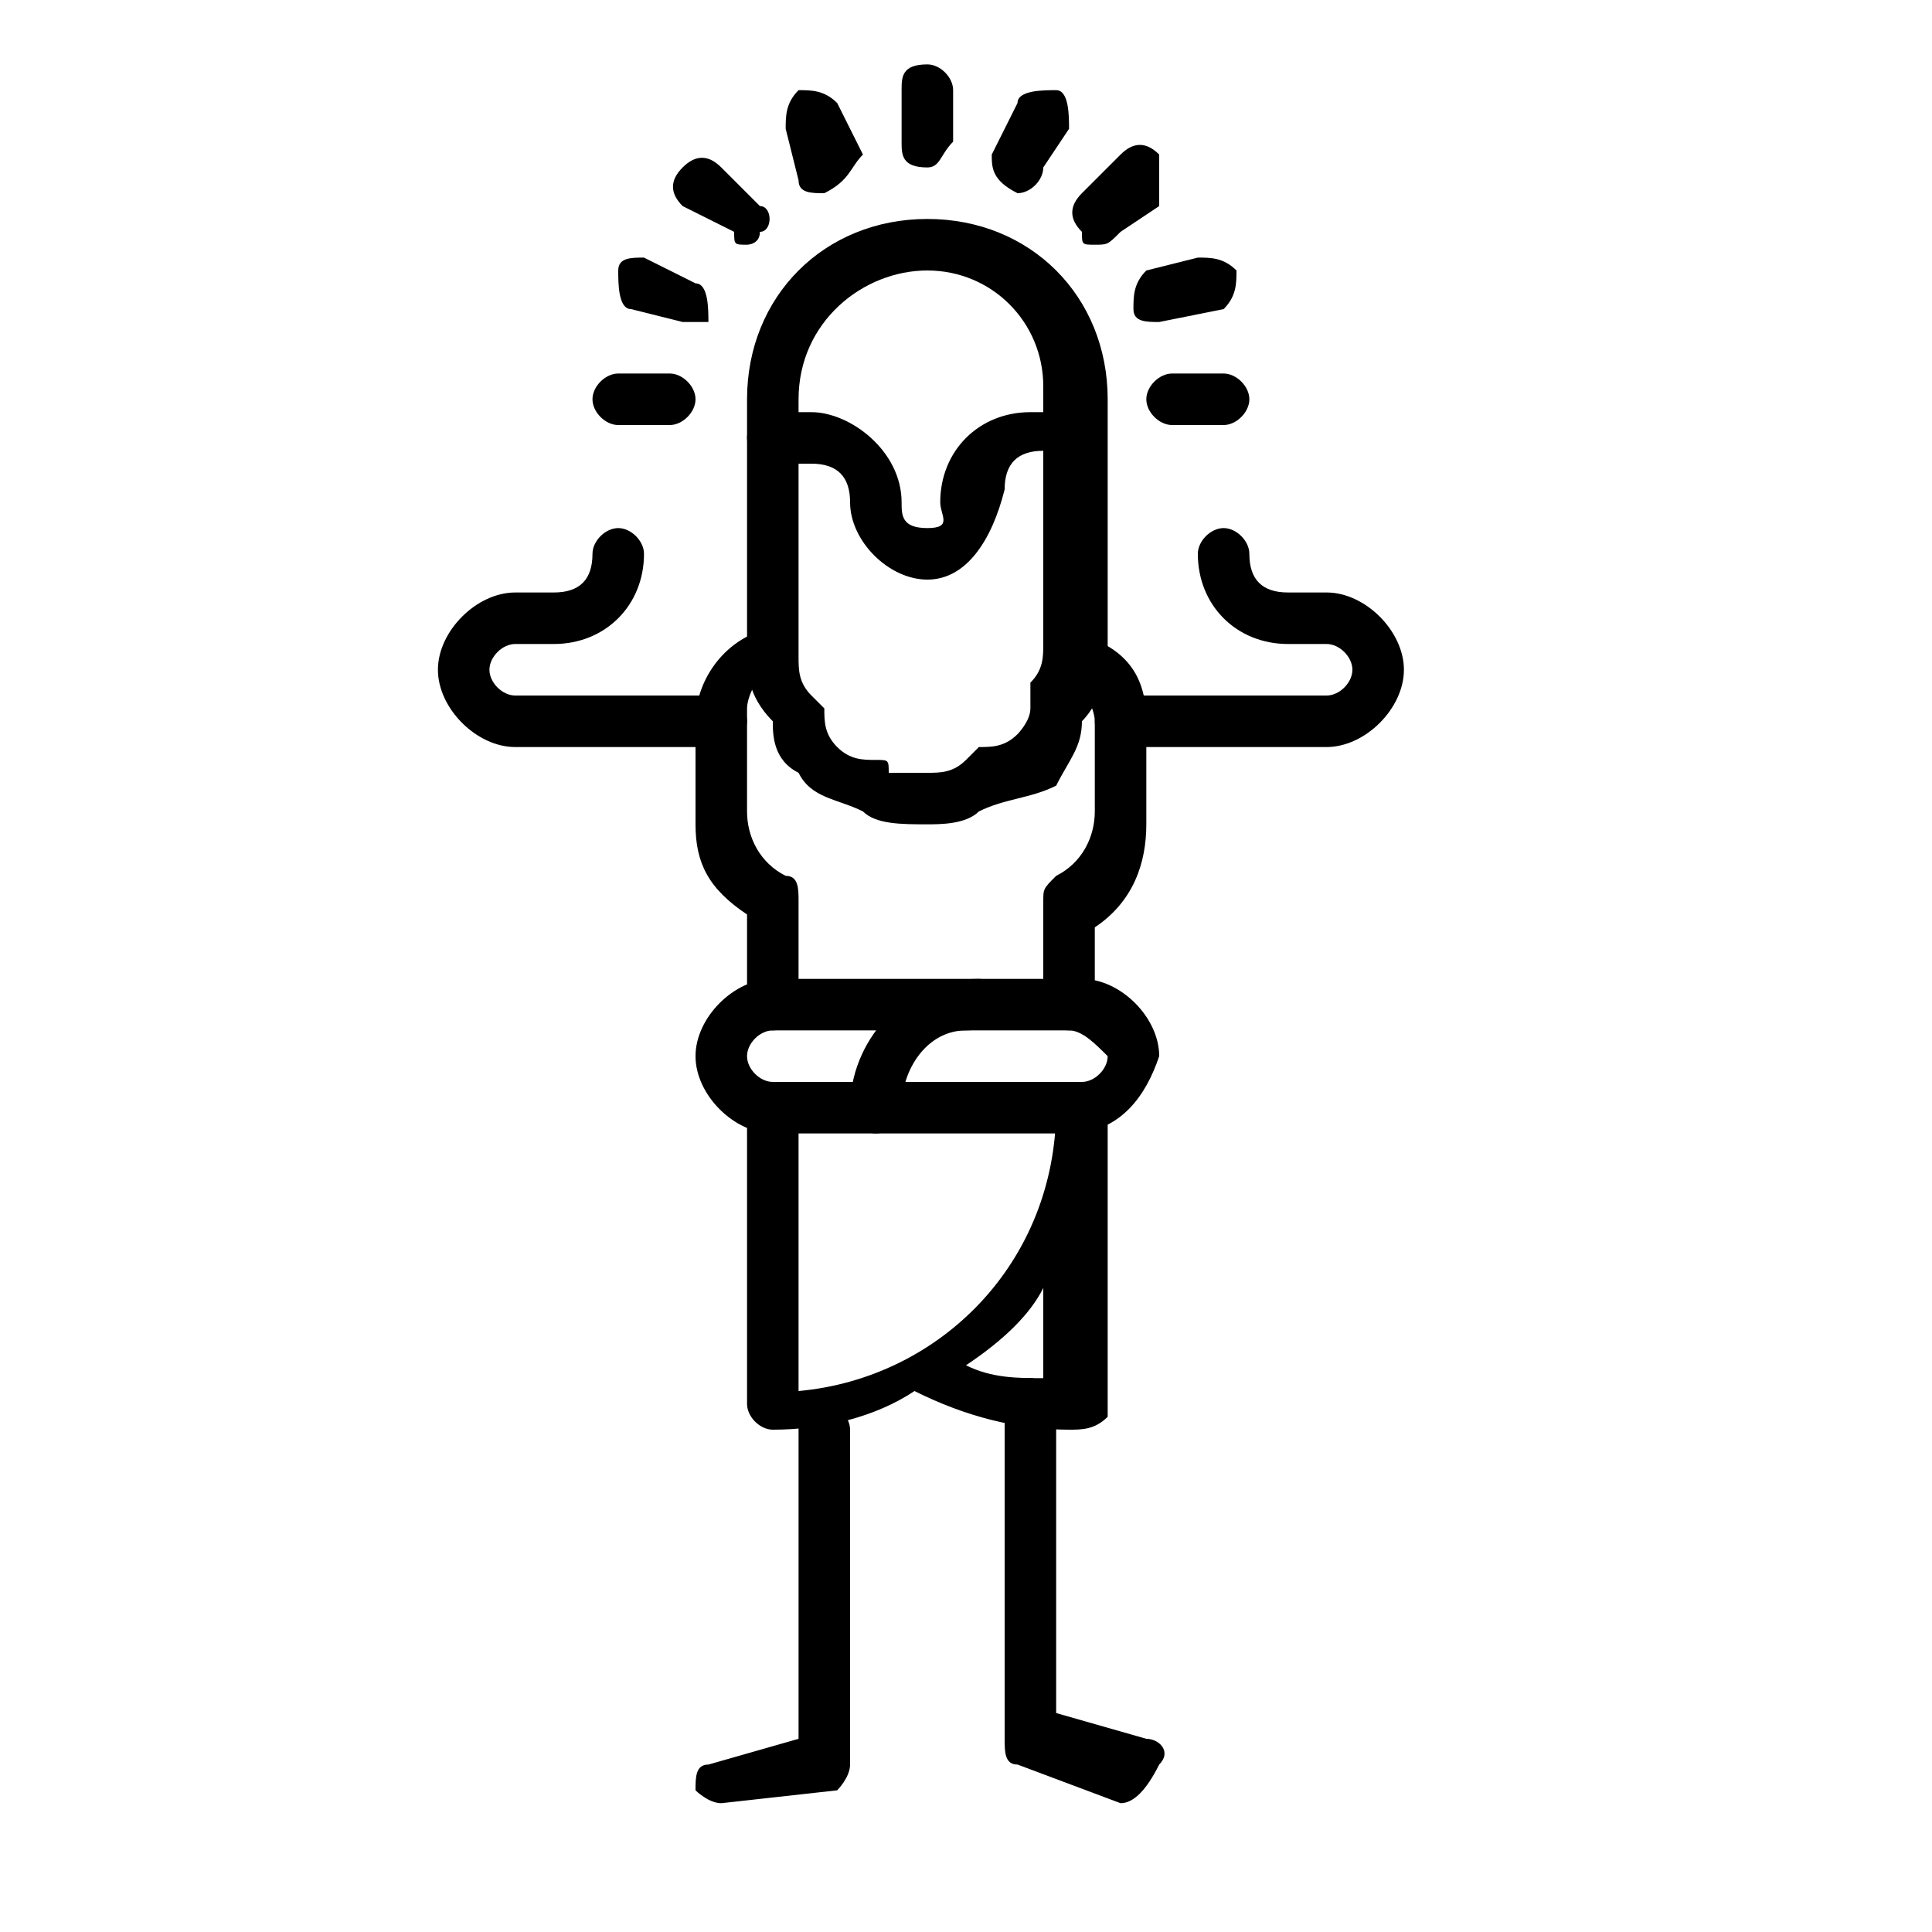 <?xml version="1.0" encoding="utf-8"?>
<!-- Generator: Adobe Illustrator 27.0.1, SVG Export Plug-In . SVG Version: 6.00 Build 0)  -->
<svg version="1.1" id="Layer_1" xmlns="http://www.w3.org/2000/svg" xmlns:xlink="http://www.w3.org/1999/xlink" x="0px" y="0px"
	 viewBox="0 0 15 15" style="enable-background:new 0 0 15 15;" xml:space="preserve">
<g>
	<path d="M8.3,8C8.2,8,8.1,7.9,8.1,7.8V7c0-0.1,0-0.1,0.1-0.2c0.2-0.1,0.3-0.3,0.3-0.5V5.6c0-0.1-0.1-0.3-0.2-0.3
		C8.2,5.2,8.1,5.1,8.1,5c0-0.1,0.1-0.2,0.2-0.1C8.7,5,8.9,5.2,8.9,5.6v0.8c0,0.3-0.1,0.6-0.4,0.8v0.7C8.5,7.9,8.4,8,8.3,8z"/>
	<path d="M6,8C5.9,8,5.8,7.9,5.8,7.8V7.1C5.5,6.9,5.4,6.7,5.4,6.4V5.6c0-0.3,0.2-0.6,0.5-0.7c0.1,0,0.2,0,0.2,0.1
		c0,0.1,0,0.2-0.1,0.2c-0.1,0-0.2,0.2-0.2,0.3v0.8c0,0.2,0.1,0.4,0.3,0.5c0.1,0,0.1,0.1,0.1,0.2v0.8C6.2,7.9,6.1,8,6,8z"/>
	<path d="M5.6,5.8H4c-0.3,0-0.6-0.3-0.6-0.6c0-0.3,0.3-0.6,0.6-0.6h0.3c0.2,0,0.3-0.1,0.3-0.3c0-0.1,0.1-0.2,0.2-0.2S5,4.2,5,4.3
		C5,4.7,4.7,5,4.3,5H4C3.9,5,3.8,5.1,3.8,5.2S3.9,5.4,4,5.4h1.6c0.1,0,0.2,0.1,0.2,0.2S5.7,5.8,5.6,5.8z"/>
	<path d="M10.3,5.8H8.7c-0.1,0-0.2-0.1-0.2-0.2s0.1-0.2,0.2-0.2h1.6c0.1,0,0.2-0.1,0.2-0.2S10.4,5,10.3,5H10C9.6,5,9.3,4.7,9.3,4.3
		c0-0.1,0.1-0.2,0.2-0.2c0.1,0,0.2,0.1,0.2,0.2c0,0.2,0.1,0.3,0.3,0.3h0.3c0.3,0,0.6,0.3,0.6,0.6C10.9,5.5,10.6,5.8,10.3,5.8z"/>
	<path d="M8.7,14C8.7,14,8.7,13.9,8.7,14l-0.8-0.3c-0.1,0-0.1-0.1-0.1-0.2v-2.6c0-0.1,0.1-0.2,0.2-0.2c0.1,0,0.2,0.1,0.2,0.2v2.4
		l0.7,0.2c0.1,0,0.2,0.1,0.1,0.2C8.9,13.9,8.8,14,8.7,14z"/>
	<path d="M5.6,14c-0.1,0-0.2-0.1-0.2-0.1c0-0.1,0-0.2,0.1-0.2l0.7-0.2v-2.4c0-0.1,0.1-0.2,0.2-0.2s0.2,0.1,0.2,0.2v2.6
		c0,0.1-0.1,0.2-0.1,0.2L5.6,14C5.6,13.9,5.6,14,5.6,14z"/>
	<path d="M8.3,11.1c-0.4,0-0.8-0.1-1.2-0.3C6.8,11,6.4,11.1,6,11.1c-0.1,0-0.2-0.1-0.2-0.2V8.6c0-0.1,0.1-0.2,0.2-0.2
		s0.2,0.1,0.2,0.2v2.2c1.1-0.1,2-1,2-2.2c0-0.1,0.1-0.2,0.2-0.2s0.2,0.1,0.2,0.2V11C8.5,11.1,8.4,11.1,8.3,11.1z M7.5,10.6
		c0.2,0.1,0.4,0.1,0.6,0.1V10C8,10.2,7.8,10.4,7.5,10.6z"/>
	<path d="M8.3,8.8H6c-0.3,0-0.6-0.3-0.6-0.6c0-0.3,0.3-0.6,0.6-0.6h2.4c0.3,0,0.6,0.3,0.6,0.6C8.9,8.5,8.7,8.8,8.3,8.8z M6,8
		C5.9,8,5.8,8.1,5.8,8.2c0,0.1,0.1,0.2,0.2,0.2h2.4c0.1,0,0.2-0.1,0.2-0.2C8.5,8.1,8.4,8,8.3,8H6z"/>
	<path d="M6.8,8.8c-0.1,0-0.2-0.1-0.2-0.2c0-0.5,0.4-1,1-1c0.1,0,0.2,0.1,0.2,0.2C7.7,7.9,7.7,8,7.5,8C7.2,8,7,8.3,7,8.6
		C7,8.7,6.9,8.8,6.8,8.8z"/>
	<path d="M5.2,3.3H4.8c-0.1,0-0.2-0.1-0.2-0.2s0.1-0.2,0.2-0.2h0.4c0.1,0,0.2,0.1,0.2,0.2S5.3,3.3,5.2,3.3z"/>
	<path d="M9.5,3.3H9.1C9,3.3,8.9,3.2,8.9,3.1S9,2.9,9.1,2.9h0.4c0.1,0,0.2,0.1,0.2,0.2S9.6,3.3,9.5,3.3z"/>
	<path d="M9,2.5c-0.1,0-0.2,0-0.2-0.1c0-0.1,0-0.2,0.1-0.3L9.3,2c0.1,0,0.2,0,0.3,0.1c0,0.1,0,0.2-0.1,0.3L9,2.5C9,2.5,9,2.5,9,2.5z
		"/>
	<path d="M8.5,1.9c-0.1,0-0.1,0-0.1-0.1c-0.1-0.1-0.1-0.2,0-0.3l0.3-0.3c0.1-0.1,0.2-0.1,0.3,0C9,1.4,9,1.5,9,1.6L8.7,1.8
		C8.6,1.9,8.6,1.9,8.5,1.9z"/>
	<path d="M7.9,1.5C7.9,1.5,7.9,1.5,7.9,1.5C7.7,1.4,7.7,1.3,7.7,1.2l0.2-0.4c0-0.1,0.2-0.1,0.3-0.1c0.1,0,0.1,0.2,0.1,0.3L8.1,1.3
		C8.1,1.4,8,1.5,7.9,1.5z"/>
	<path d="M7.2,1.3C7,1.3,7,1.2,7,1.1V0.7C7,0.6,7,0.5,7.2,0.5c0.1,0,0.2,0.1,0.2,0.2v0.4C7.3,1.2,7.3,1.3,7.2,1.3z"/>
	<path d="M6.4,1.5c-0.1,0-0.2,0-0.2-0.1L6.1,1c0-0.1,0-0.2,0.1-0.3c0.1,0,0.2,0,0.3,0.1l0.2,0.4C6.6,1.3,6.6,1.4,6.4,1.5
		C6.5,1.5,6.4,1.5,6.4,1.5z"/>
	<path d="M5.8,1.9c-0.1,0-0.1,0-0.1-0.1L5.3,1.6c-0.1-0.1-0.1-0.2,0-0.3c0.1-0.1,0.2-0.1,0.3,0l0.3,0.3C6,1.6,6,1.8,5.9,1.8
		C5.9,1.9,5.8,1.9,5.8,1.9z"/>
	<path d="M5.3,2.5C5.3,2.5,5.3,2.5,5.3,2.5L4.9,2.4c-0.1,0-0.1-0.2-0.1-0.3S4.9,2,5,2l0.4,0.2c0.1,0,0.1,0.2,0.1,0.3
		C5.5,2.5,5.4,2.5,5.3,2.5z"/>
	<path d="M7.2,4.5c-0.3,0-0.6-0.3-0.6-0.6c0-0.2-0.1-0.3-0.3-0.3H6c-0.1,0-0.2-0.1-0.2-0.2S5.9,3.2,6,3.2h0.3C6.6,3.2,7,3.5,7,3.9
		C7,4,7,4.1,7.2,4.1S7.3,4,7.3,3.9c0-0.4,0.3-0.7,0.7-0.7h0.3c0.1,0,0.2,0.1,0.2,0.2S8.4,3.5,8.3,3.5H8.1c-0.2,0-0.3,0.1-0.3,0.3
		C7.7,4.2,7.5,4.5,7.2,4.5z"/>
	<path d="M7.2,6.4C7,6.4,6.8,6.4,6.7,6.3C6.5,6.2,6.3,6.2,6.2,6C6,5.9,6,5.7,6,5.6C5.8,5.4,5.8,5.2,5.8,5.1v-2
		c0-0.8,0.6-1.4,1.4-1.4c0.8,0,1.4,0.6,1.4,1.4v2c0,0.2-0.1,0.4-0.2,0.5c0,0.2-0.1,0.3-0.2,0.5C8,6.2,7.8,6.2,7.6,6.3
		C7.5,6.4,7.3,6.4,7.2,6.4z M7.2,2.1c-0.5,0-1,0.4-1,1v2c0,0.1,0,0.2,0.1,0.3c0,0,0.1,0.1,0.1,0.1c0,0.1,0,0.2,0.1,0.3
		c0.1,0.1,0.2,0.1,0.3,0.1c0.1,0,0.1,0,0.1,0.1C6.9,6,7,6,7.2,6c0.1,0,0.2,0,0.3-0.1c0,0,0.1-0.1,0.1-0.1c0.1,0,0.2,0,0.3-0.1
		C7.9,5.7,8,5.6,8,5.5C8,5.4,8,5.4,8,5.3c0.1-0.1,0.1-0.2,0.1-0.3v-2C8.1,2.5,7.7,2.1,7.2,2.1z"/>
</g>
</svg>
